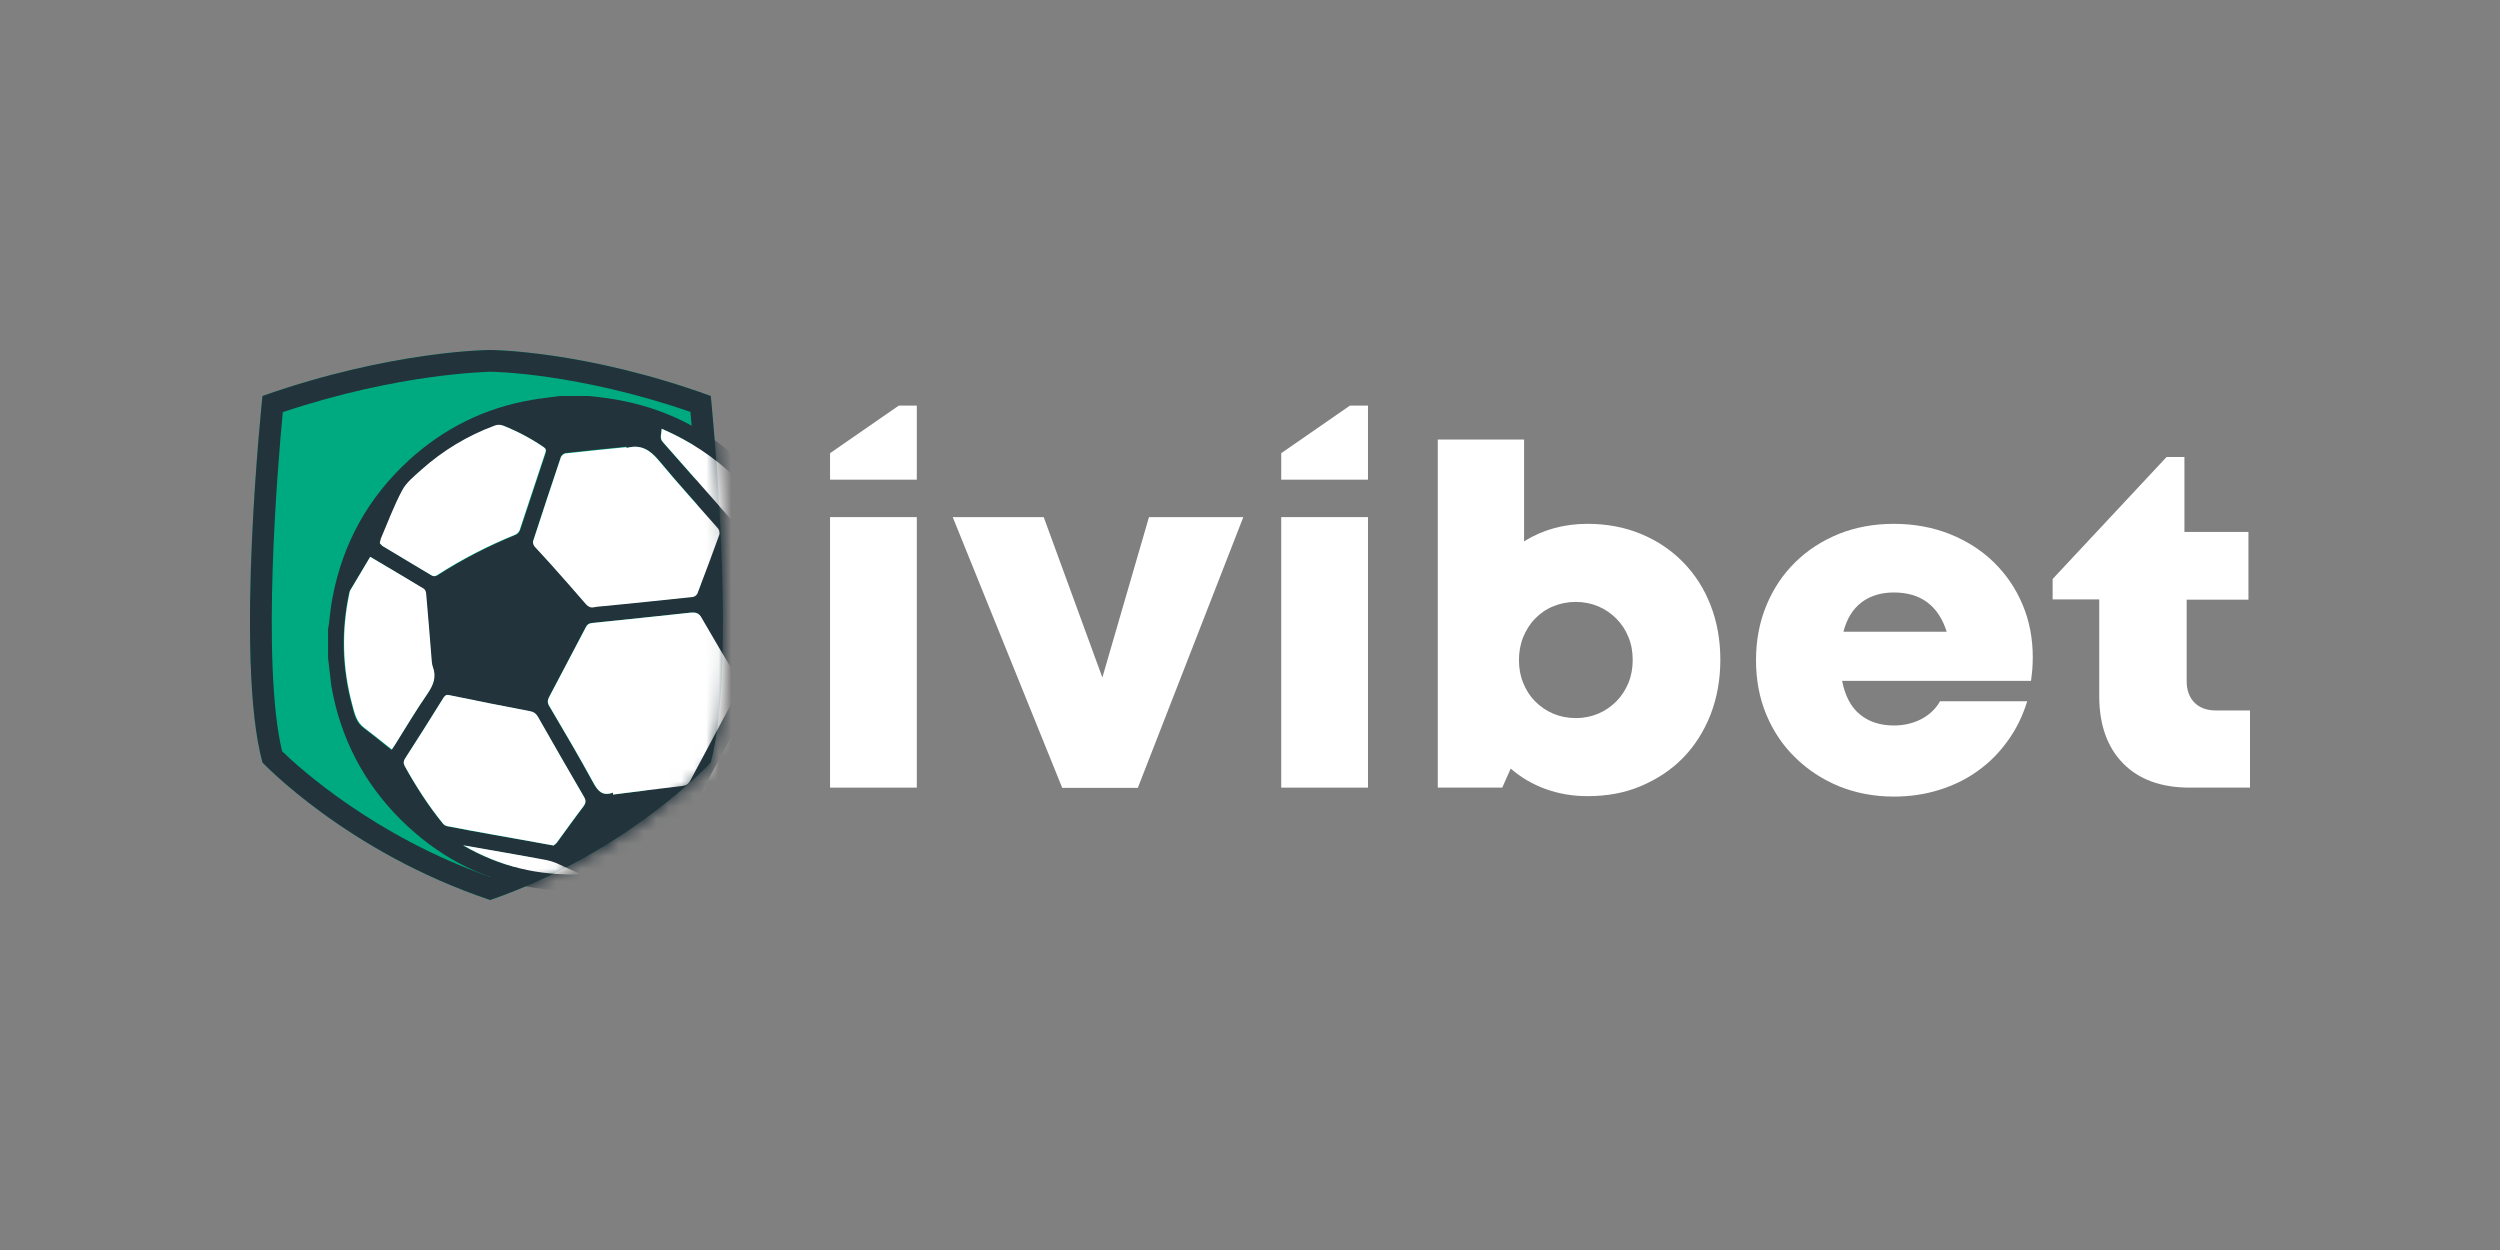 <?xml version="1.0" encoding="UTF-8"?> <svg xmlns="http://www.w3.org/2000/svg" width="200" height="100" viewBox="0 0 200 100" fill="none"><rect x="0" y="0" width="200" height="100" fill="#808080" stroke="none"/><path d="M56.86 31.679C46.78 28.018 39.215 28 39.215 28C39.215 28 31.401 28.018 20.999 31.679C20.999 31.679 18.751 52.799 20.999 61C20.999 61 27.761 68.16 39.215 72C50.294 68.16 56.86 61 56.86 61C59.036 52.799 56.86 31.679 56.86 31.679Z" fill="#00AA80"></path><path d="M39.215 29.741C39.447 29.741 46.173 29.83 55.236 32.953C55.629 37.259 56.931 53.122 55.29 60.121C53.952 61.467 48.136 66.922 39.215 70.152C29.973 66.922 23.943 61.431 22.569 60.103C20.892 53.104 22.212 37.277 22.623 32.971C31.971 29.848 39.001 29.759 39.215 29.741ZM39.215 28C39.215 28 31.401 28.018 20.999 31.679C20.999 31.679 18.751 52.799 20.999 61C20.999 61 27.761 68.16 39.215 72C50.294 68.16 56.86 61 56.86 61C59.036 52.799 56.86 31.679 56.86 31.679C46.78 28.018 39.215 28 39.215 28Z" fill="#22333B"></path><path d="M73.344 41.369H66.404V63.01H73.344V41.369Z" fill="white"></path><path d="M66.404 38.372V36.254L71.899 32.45H73.344V38.372H66.404Z" fill="white"></path><path d="M109.438 41.369H102.498V63.01H109.438V41.369Z" fill="white"></path><path d="M102.498 38.372V36.254L107.993 32.45H109.438V38.372H102.498Z" fill="white"></path><path d="M76.218 41.369L84.978 63.028H91.026L99.465 41.369H91.918L88.189 54.199L83.497 41.369H76.218Z" fill="white"></path><path d="M126.994 41.907C128.546 41.907 129.973 42.176 131.276 42.715C132.578 43.253 133.702 44.007 134.648 44.976C135.593 45.945 136.325 47.075 136.842 48.403C137.36 49.731 137.627 51.185 137.627 52.782C137.627 54.379 137.36 55.832 136.842 57.178C136.307 58.524 135.576 59.672 134.648 60.623C133.702 61.593 132.578 62.328 131.276 62.885C129.973 63.441 128.546 63.692 126.994 63.692C125.799 63.692 124.675 63.495 123.64 63.118C122.605 62.741 121.677 62.203 120.857 61.485L120.179 63.01H115.022V35.16H121.927V43.307C123.426 42.374 125.121 41.907 126.994 41.907ZM126.066 57.447C126.726 57.447 127.315 57.322 127.868 57.088C128.421 56.855 128.903 56.514 129.313 56.101C129.724 55.689 130.045 55.186 130.277 54.63C130.509 54.056 130.616 53.446 130.616 52.8C130.616 52.136 130.509 51.526 130.277 50.969C130.045 50.395 129.724 49.911 129.313 49.498C128.903 49.085 128.421 48.744 127.868 48.511C127.315 48.278 126.708 48.152 126.066 48.152C125.406 48.152 124.799 48.278 124.246 48.511C123.675 48.744 123.194 49.085 122.801 49.498C122.391 49.911 122.088 50.413 121.856 50.969C121.624 51.544 121.517 52.154 121.517 52.8C121.517 53.464 121.624 54.074 121.856 54.63C122.088 55.204 122.391 55.689 122.801 56.101C123.212 56.514 123.693 56.855 124.246 57.088C124.799 57.322 125.406 57.447 126.066 57.447Z" fill="white"></path><path d="M162.622 52.602C162.622 52.907 162.605 53.212 162.587 53.517C162.569 53.822 162.515 54.145 162.48 54.468H147.368C147.6 55.653 148.064 56.55 148.778 57.142C149.491 57.734 150.401 58.039 151.507 58.039C152.328 58.039 153.077 57.86 153.72 57.519C154.362 57.178 154.861 56.711 155.2 56.101H162.176C161.819 57.267 161.302 58.326 160.624 59.259C159.946 60.21 159.143 61.018 158.233 61.664C157.324 62.328 156.289 62.83 155.147 63.189C154.005 63.548 152.792 63.727 151.507 63.727C149.919 63.727 148.456 63.44 147.118 62.902C145.78 62.346 144.603 61.574 143.621 60.605C142.622 59.636 141.855 58.488 141.302 57.16C140.749 55.832 140.481 54.378 140.481 52.817C140.481 51.256 140.749 49.803 141.302 48.457C141.855 47.111 142.622 45.962 143.604 44.993C144.585 44.024 145.745 43.271 147.101 42.715C148.456 42.176 149.919 41.907 151.507 41.907C153.149 41.907 154.647 42.194 156.003 42.732C157.377 43.289 158.555 44.042 159.536 45.011C160.517 45.98 161.284 47.111 161.819 48.403C162.355 49.677 162.622 51.077 162.622 52.602ZM151.507 47.398C150.473 47.398 149.616 47.667 148.92 48.188C148.225 48.726 147.743 49.498 147.475 50.538H155.736C155.076 48.457 153.666 47.398 151.507 47.398Z" fill="white"></path><path d="M179.999 56.837V63.01H175.182C172.899 63.01 171.114 62.364 169.848 61.072C168.581 59.78 167.939 57.985 167.939 55.688V47.954H164.21V46.321L173.327 36.56H174.754V42.553H179.875V47.972H174.933V54.486C174.933 55.222 175.147 55.796 175.557 56.209C175.967 56.622 176.538 56.837 177.27 56.837H179.999Z" fill="white"></path><mask id="mask0_5948_585" style="mask-type:alpha" maskUnits="userSpaceOnUse" x="20" y="28" width="38" height="44"><path d="M56.86 31.679C46.78 28.018 39.215 28 39.215 28C39.215 28 31.401 28.018 20.999 31.679C20.999 31.679 18.751 52.799 20.999 61C20.999 61 27.761 68.16 39.215 72C50.294 68.16 56.86 61 56.86 61C59.036 52.799 56.86 31.679 56.86 31.679Z" fill="white"></path><path d="M39.215 29.741C39.447 29.741 46.173 29.83 55.236 32.953C55.629 37.259 56.931 53.122 55.29 60.121C53.952 61.467 48.136 66.922 39.215 70.152C29.973 66.922 23.943 61.431 22.569 60.103C20.892 53.104 22.212 37.277 22.623 32.971C31.971 29.848 39.001 29.759 39.215 29.741ZM39.215 28C39.215 28 31.401 28.018 20.999 31.679C20.999 31.679 18.751 52.799 20.999 61C20.999 61 27.761 68.16 39.215 72C50.294 68.16 56.86 61 56.86 61C59.036 52.799 56.86 31.679 56.86 31.679C46.78 28.018 39.215 28 39.215 28Z" fill="black"></path></mask><g mask="url(#mask0_5948_585)"><path d="M26.245 52.638C26.245 51.866 26.245 51.095 26.245 50.323C26.263 50.179 26.299 50.054 26.317 49.91C26.406 49.211 26.459 48.493 26.602 47.811C27.423 43.45 29.474 39.772 32.739 36.793C35.558 34.227 38.841 32.612 42.588 31.984C43.319 31.858 44.051 31.786 44.782 31.679C45.549 31.679 46.316 31.679 47.084 31.679C47.583 31.733 48.101 31.786 48.6 31.858C52.454 32.414 55.897 33.904 58.805 36.524C64.051 41.243 66.263 47.165 65.424 54.163C64.907 58.434 63.105 62.166 60.072 65.235C55.13 70.242 49.135 72.126 42.231 70.941C38.288 70.26 34.898 68.393 32.044 65.558C29.082 62.597 27.244 59.044 26.513 54.917C26.424 54.145 26.334 53.392 26.245 52.638ZM49.046 63.405C49.046 63.459 49.028 63.512 49.028 63.566C50.902 63.333 52.757 63.1 54.63 62.866C54.916 62.83 55.077 62.705 55.201 62.454C56.486 60.013 57.788 57.573 59.109 55.132C59.233 54.899 59.251 54.737 59.109 54.504C58.092 52.817 57.093 51.131 56.111 49.426C55.879 49.031 55.63 48.959 55.219 49.013C52.596 49.3 49.974 49.569 47.351 49.839C47.102 49.856 46.977 49.946 46.852 50.179C45.888 52.046 44.907 53.894 43.926 55.742C43.783 56.011 43.765 56.209 43.926 56.478C45.121 58.506 46.316 60.533 47.44 62.597C47.815 63.279 48.19 63.728 49.046 63.405ZM50.117 35.842C50.117 35.806 50.135 35.77 50.135 35.734C48.511 35.896 46.87 36.057 45.246 36.237C45.103 36.255 44.925 36.398 44.871 36.542C44.122 38.767 43.373 41.01 42.659 43.235C42.623 43.361 42.677 43.576 42.766 43.684C43.159 44.15 43.605 44.581 44.015 45.047C44.978 46.124 45.942 47.219 46.887 48.313C47.066 48.529 47.226 48.6 47.512 48.547C47.833 48.493 48.154 48.475 48.475 48.439C50.795 48.206 53.114 47.972 55.433 47.721C55.558 47.703 55.737 47.578 55.79 47.452C56.397 45.873 56.986 44.312 57.556 42.715C57.61 42.589 57.539 42.356 57.449 42.248C55.861 40.436 54.238 38.677 52.704 36.811C51.99 35.985 51.241 35.519 50.117 35.842ZM44.283 67.64C44.336 67.604 44.461 67.532 44.532 67.442C45.246 66.473 45.942 65.504 46.655 64.553C46.87 64.266 46.905 64.069 46.709 63.746C45.46 61.628 44.247 59.493 43.034 57.357C42.873 57.088 42.695 56.963 42.391 56.909C40.25 56.496 38.127 56.083 35.986 55.635C35.719 55.581 35.612 55.635 35.469 55.85C34.452 57.465 33.435 59.062 32.418 60.677C32.275 60.892 32.258 61.054 32.383 61.305C33.275 62.92 34.256 64.463 35.433 65.899C35.523 66.007 35.665 66.096 35.808 66.114C37.003 66.347 38.199 66.563 39.394 66.778C40.982 67.047 42.588 67.335 44.283 67.64ZM30.384 43.45C30.438 43.504 30.509 43.612 30.616 43.684C31.919 44.455 33.221 45.227 34.506 46.016C34.702 46.142 34.827 46.124 35.023 46.016C37.003 44.742 39.091 43.684 41.267 42.786C41.41 42.733 41.553 42.571 41.606 42.428C42.302 40.364 42.962 38.3 43.658 36.237C43.73 36.003 43.676 35.896 43.498 35.77C42.498 35.088 41.446 34.532 40.322 34.083C40.072 33.976 39.858 33.976 39.608 34.065C37.431 34.873 35.469 36.039 33.738 37.6C33.185 38.103 32.543 38.605 32.204 39.251C31.544 40.471 31.062 41.799 30.509 43.091C30.438 43.163 30.438 43.271 30.384 43.45ZM29.617 44.545C29.064 45.46 28.547 46.339 28.011 47.219C27.976 47.291 27.94 47.38 27.922 47.47C27.28 50.467 27.351 53.463 28.154 56.424C28.332 57.106 28.475 57.806 29.1 58.255C29.849 58.811 30.563 59.403 31.312 59.995C31.455 59.798 31.526 59.672 31.598 59.565C32.454 58.219 33.275 56.855 34.167 55.527C34.63 54.845 34.898 54.199 34.595 53.392C34.541 53.248 34.523 53.087 34.506 52.943C34.363 51.148 34.22 49.354 34.06 47.56C34.042 47.398 33.97 47.183 33.863 47.129C32.507 46.268 31.098 45.442 29.617 44.545ZM64.282 53.105C63.123 53.751 61.91 54.414 60.732 55.078C60.572 55.168 60.411 55.347 60.322 55.509C58.984 58.003 57.663 60.498 56.325 62.992C56.147 63.315 56.111 63.602 56.218 63.961C56.379 64.499 56.486 65.055 56.611 65.612C56.664 65.881 56.7 66.15 56.754 66.437C60.482 63.835 63.837 58.99 64.282 53.105ZM62.659 43.737C60.643 39.341 57.396 36.219 52.918 34.299C52.918 34.711 52.721 35.034 53.007 35.357C54.827 37.421 56.647 39.485 58.466 41.548C58.556 41.638 58.645 41.746 58.752 41.782C60.126 42.284 61.41 42.966 62.659 43.737ZM46.477 69.936C45.817 69.649 45.175 69.362 44.514 69.075C44.265 68.967 43.997 68.86 43.712 68.824C42.177 68.537 40.643 68.268 39.091 67.998C38.413 67.873 37.717 67.765 37.039 67.64C39.983 69.326 43.123 70.08 46.477 69.936Z" fill="#22333B"></path><path d="M49.047 63.405C48.19 63.728 47.815 63.261 47.459 62.597C46.335 60.534 45.139 58.506 43.944 56.478C43.783 56.209 43.801 56.012 43.944 55.742C44.925 53.894 45.906 52.028 46.87 50.18C46.977 49.964 47.102 49.875 47.369 49.839C49.992 49.569 52.615 49.3 55.237 49.013C55.648 48.977 55.915 49.031 56.129 49.426C57.111 51.131 58.11 52.818 59.127 54.504C59.27 54.737 59.234 54.917 59.127 55.132C57.824 57.573 56.522 60.013 55.219 62.454C55.077 62.705 54.934 62.831 54.649 62.866C52.775 63.082 50.92 63.333 49.047 63.566C49.029 63.53 49.047 63.477 49.047 63.405Z" fill="white"></path><path d="M50.117 35.842C51.258 35.519 51.99 35.986 52.704 36.847C54.238 38.695 55.861 40.472 57.449 42.284C57.539 42.392 57.592 42.625 57.556 42.751C56.986 44.33 56.397 45.909 55.79 47.488C55.737 47.614 55.558 47.739 55.433 47.757C53.114 48.008 50.795 48.242 48.475 48.475C48.154 48.511 47.833 48.511 47.512 48.583C47.244 48.636 47.084 48.547 46.887 48.349C45.942 47.255 44.978 46.16 44.015 45.084C43.605 44.617 43.176 44.186 42.766 43.72C42.677 43.612 42.605 43.397 42.659 43.271C43.391 41.028 44.122 38.803 44.871 36.578C44.907 36.452 45.103 36.291 45.246 36.273C46.87 36.093 48.511 35.932 50.135 35.77C50.135 35.77 50.117 35.806 50.117 35.842Z" fill="white"></path><path d="M44.282 67.64C42.587 67.335 40.982 67.047 39.394 66.76C38.199 66.545 37.003 66.33 35.808 66.096C35.665 66.078 35.522 65.989 35.433 65.881C34.273 64.445 33.274 62.902 32.382 61.287C32.258 61.054 32.275 60.874 32.418 60.659C33.453 59.062 34.47 57.447 35.469 55.832C35.612 55.617 35.719 55.545 35.986 55.617C38.109 56.065 40.25 56.478 42.391 56.891C42.695 56.945 42.873 57.07 43.033 57.339C44.247 59.475 45.478 61.61 46.709 63.728C46.905 64.051 46.869 64.248 46.655 64.535C45.924 65.486 45.246 66.455 44.532 67.424C44.443 67.532 44.318 67.604 44.282 67.64Z" fill="white"></path><path d="M30.385 43.45C30.438 43.271 30.438 43.163 30.474 43.074C31.027 41.782 31.509 40.471 32.169 39.233C32.508 38.587 33.15 38.085 33.703 37.583C35.434 36.039 37.396 34.855 39.573 34.047C39.823 33.958 40.037 33.958 40.287 34.065C41.411 34.514 42.463 35.07 43.462 35.752C43.659 35.878 43.712 35.985 43.623 36.219C42.927 38.282 42.267 40.346 41.571 42.41C41.518 42.553 41.375 42.715 41.232 42.768C39.056 43.648 36.968 44.724 34.988 45.998C34.809 46.124 34.667 46.124 34.47 45.998C33.168 45.209 31.866 44.455 30.581 43.666C30.527 43.63 30.438 43.504 30.385 43.45Z" fill="white"></path><path d="M29.617 44.545C31.098 45.424 32.508 46.25 33.899 47.093C34.024 47.165 34.096 47.38 34.096 47.524C34.256 49.318 34.399 51.113 34.542 52.907C34.559 53.069 34.577 53.212 34.631 53.356C34.934 54.163 34.667 54.809 34.203 55.491C33.293 56.801 32.472 58.183 31.634 59.529C31.562 59.654 31.473 59.762 31.348 59.959C30.599 59.367 29.867 58.775 29.136 58.219C28.511 57.752 28.369 57.052 28.19 56.388C27.387 53.428 27.316 50.449 27.958 47.434C27.976 47.344 27.994 47.255 28.047 47.183C28.547 46.339 29.082 45.46 29.617 44.545Z" fill="white"></path><path d="M64.283 53.105C63.819 58.99 60.483 63.836 56.754 66.456C56.7 66.168 56.664 65.881 56.611 65.63C56.486 65.074 56.397 64.517 56.218 63.979C56.111 63.62 56.147 63.333 56.325 63.01C57.664 60.516 58.984 58.022 60.322 55.527C60.411 55.366 60.554 55.186 60.732 55.097C61.928 54.415 63.123 53.751 64.283 53.105Z" fill="white"></path><path d="M62.659 43.737C61.41 42.966 60.144 42.284 58.77 41.782C58.663 41.746 58.556 41.638 58.484 41.548C56.665 39.485 54.845 37.421 53.025 35.357C52.74 35.034 52.936 34.711 52.936 34.299C57.396 36.237 60.626 39.359 62.659 43.737Z" fill="white"></path><path d="M46.477 69.937C43.123 70.08 39.983 69.327 37.057 67.622C37.735 67.747 38.43 67.855 39.108 67.981C40.643 68.25 42.177 68.519 43.729 68.806C43.997 68.86 44.264 68.95 44.532 69.057C45.174 69.362 45.817 69.65 46.477 69.937Z" fill="white"></path></g></svg> 